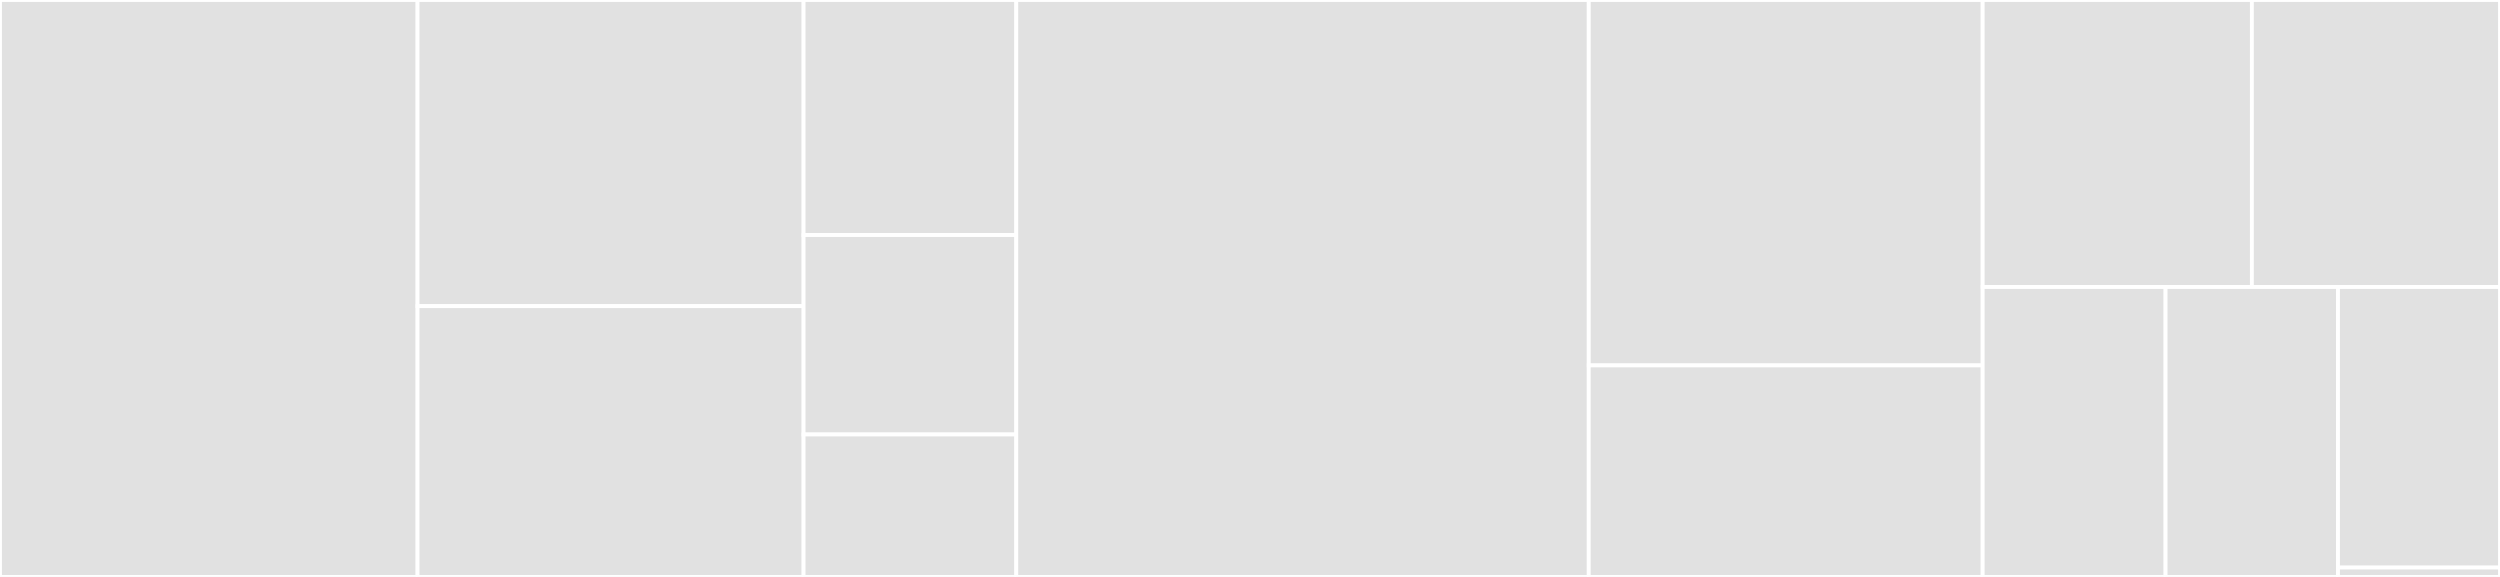 <svg baseProfile="full" width="650" height="150" viewBox="0 0 650 150" version="1.1"
xmlns="http://www.w3.org/2000/svg" xmlns:ev="http://www.w3.org/2001/xml-events"
xmlns:xlink="http://www.w3.org/1999/xlink">

<rect x="0" y="0" width="650" height="150" fill="#333333" stroke="none"/>

<style>rect.s{mask:url(#mask);}</style>
<defs>
  <pattern id="white" width="4" height="4" patternUnits="userSpaceOnUse" patternTransform="rotate(45)">
    <rect width="2" height="2" transform="translate(0,0)" fill="white"></rect>
  </pattern>
  <mask id="mask">
    <rect x="0" y="0" width="100%" height="100%" fill="url(#white)"></rect>
  </mask>
</defs>

<rect x="0" y="0" width="108.561" height="150.0" fill="#e1e1e1" stroke="white" stroke-width="1" class=" tooltipped" data-content="linalg/blasmul.jl"><title>linalg/blasmul.jl</title></rect>
<rect x="108.561" y="0" width="100.368" height="79.592" fill="#e1e1e1" stroke="white" stroke-width="1" class=" tooltipped" data-content="linalg/mul.jl"><title>linalg/mul.jl</title></rect>
<rect x="108.561" y="79.592" width="100.368" height="70.408" fill="#e1e1e1" stroke="white" stroke-width="1" class=" tooltipped" data-content="linalg/inv.jl"><title>linalg/inv.jl</title></rect>
<rect x="208.929" y="0" width="55.305" height="61.111" fill="#e1e1e1" stroke="white" stroke-width="1" class=" tooltipped" data-content="linalg/lazymul.jl"><title>linalg/lazymul.jl</title></rect>
<rect x="208.929" y="61.111" width="55.305" height="51.852" fill="#e1e1e1" stroke="white" stroke-width="1" class=" tooltipped" data-content="linalg/blasbroadcasting.jl"><title>linalg/blasbroadcasting.jl</title></rect>
<rect x="208.929" y="112.963" width="55.305" height="37.037" fill="#e1e1e1" stroke="white" stroke-width="1" class=" tooltipped" data-content="linalg/add.jl"><title>linalg/add.jl</title></rect>
<rect x="264.233" y="0" width="148.845" height="150.0" fill="#e1e1e1" stroke="white" stroke-width="1" class=" tooltipped" data-content="lazyconcat.jl"><title>lazyconcat.jl</title></rect>
<rect x="413.078" y="0" width="102.416" height="95.0" fill="#e1e1e1" stroke="white" stroke-width="1" class=" tooltipped" data-content="memorylayout.jl"><title>memorylayout.jl</title></rect>
<rect x="413.078" y="95.0" width="102.416" height="55.0" fill="#e1e1e1" stroke="white" stroke-width="1" class=" tooltipped" data-content="lazyoperations.jl"><title>lazyoperations.jl</title></rect>
<rect x="515.494" y="0" width="69.998" height="74.619" fill="#e1e1e1" stroke="white" stroke-width="1" class=" tooltipped" data-content="lazyapplying.jl"><title>lazyapplying.jl</title></rect>
<rect x="585.492" y="0" width="64.508" height="74.619" fill="#e1e1e1" stroke="white" stroke-width="1" class=" tooltipped" data-content="lazysetoperations.jl"><title>lazysetoperations.jl</title></rect>
<rect x="515.494" y="74.619" width="47.553" height="75.381" fill="#e1e1e1" stroke="white" stroke-width="1" class=" tooltipped" data-content="lazybroadcasting.jl"><title>lazybroadcasting.jl</title></rect>
<rect x="563.046" y="74.619" width="44.835" height="75.381" fill="#e1e1e1" stroke="white" stroke-width="1" class=" tooltipped" data-content="lazymacro.jl"><title>lazymacro.jl</title></rect>
<rect x="607.882" y="74.619" width="42.118" height="72.949" fill="#e1e1e1" stroke="white" stroke-width="1" class=" tooltipped" data-content="cache.jl"><title>cache.jl</title></rect>
<rect x="607.882" y="147.568" width="42.118" height="2.432" fill="#e1e1e1" stroke="white" stroke-width="1" class=" tooltipped" data-content="LazyArrays.jl"><title>LazyArrays.jl</title></rect>
</svg>